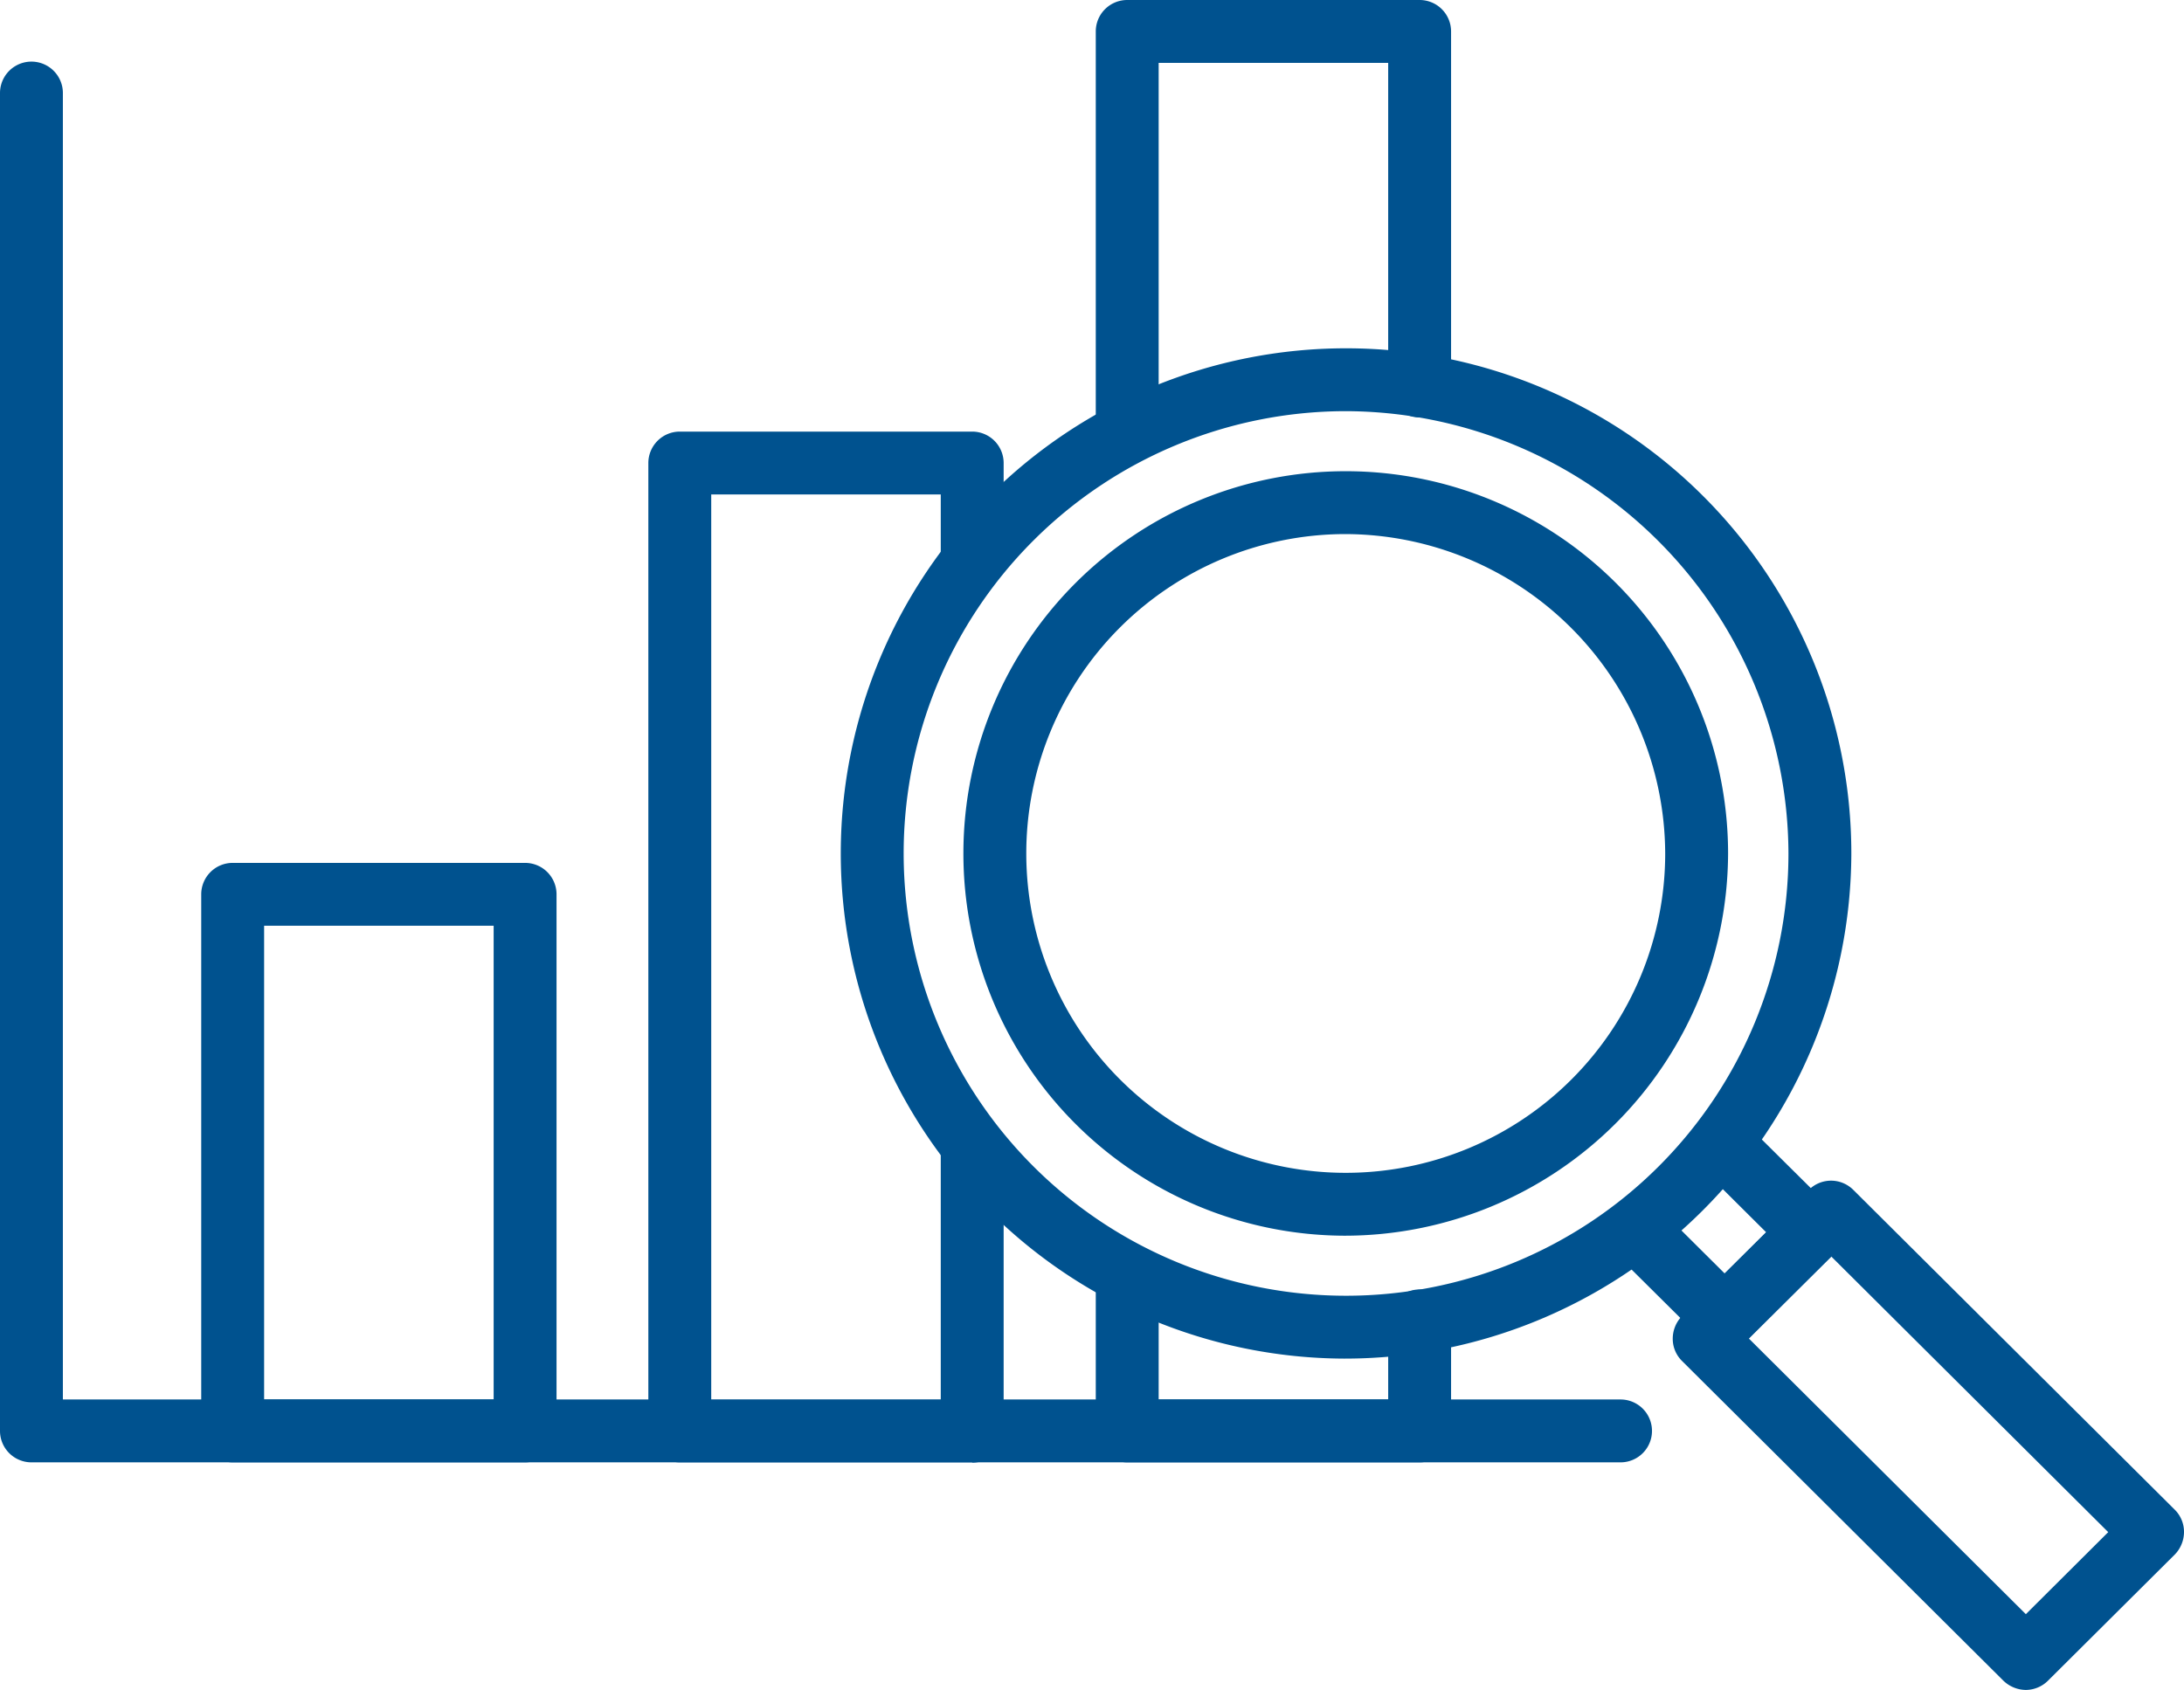 <?xml version="1.0" encoding="UTF-8"?>
<svg xmlns="http://www.w3.org/2000/svg" id="画像" width="69.46" height="53.76" viewBox="0 0 69.46 53.76">
  <g id="Group_2868" data-name="Group 2868">
    <path id="Path_12080" data-name="Path 12080" d="M16.7,46.52H7.4a1,1,0,0,1-1-1V28.45a1,1,0,0,1,1-1h9.3a1,1,0,0,1,1,1V45.52A1,1,0,0,1,16.7,46.52Zm-8.3-2h7.3V29.45H8.4Z" fill="#00528f"></path>
    <path id="Path_12081" data-name="Path 12081" d="M30.92,46.52h-9.3a1,1,0,0,1-1-1V14.73a1,1,0,0,1,1-1h9.3a1,1,0,0,1,1,1v3.03a1,1,0,0,1-2,0V15.73h-7.3v28.8h7.3V36.55a1,1,0,0,1,2,0v8.98a1,1,0,0,1-1,1Z" fill="#00528f"></path>
    <path id="Path_12082" data-name="Path 12082" d="M35.85,14.75a1,1,0,0,1-1-1V1a1,1,0,0,1,1-1h9.3a1,1,0,0,1,1,1V12.28a1,1,0,1,1-2,0V2h-7.3V13.75A1,1,0,0,1,35.85,14.75Z" fill="#00528f"></path>
    <path id="Path_12083" data-name="Path 12083" d="M45.15,46.52h-9.3a1,1,0,0,1-1-1V40.55a1,1,0,0,1,2,0v3.97h7.3v-2.5a1,1,0,0,1,2,0v3.5A1,1,0,0,1,45.15,46.52Z" fill="#00528f"></path>
    <path id="Path_12084" data-name="Path 12084" d="M51.54,46.52H1a1,1,0,0,1-1-1V2.96a1,1,0,0,1,2,0V44.52H51.54a1,1,0,1,1,0,2Z" fill="#00528f"></path>
    <path id="Path_12085" data-name="Path 12085" d="M42.75,43.22A16.07,16.07,0,1,1,58.88,27.15,16.115,16.115,0,0,1,42.75,43.22Zm0-30.14A14.07,14.07,0,1,0,56.88,27.15,14.116,14.116,0,0,0,42.75,13.08Z" fill="#00528f"></path>
    <path id="Path_12086" data-name="Path 12086" d="M42.75,39.31A12.16,12.16,0,1,1,54.96,27.15,12.2,12.2,0,0,1,42.75,39.31Zm0-22.32A10.16,10.16,0,1,0,52.96,27.15,10.2,10.2,0,0,0,42.75,16.99Z" fill="#00528f"></path>
    <path id="Path_12087" data-name="Path 12087" d="M64.43,53.76a1.042,1.042,0,0,1-.71-.29L53.49,43.29a.99.99,0,0,1-.29-.71,1.033,1.033,0,0,1,.29-.71l4.04-4.02a1,1,0,0,1,1.41,0L69.17,48.03a.99.99,0,0,1,.29.71,1.033,1.033,0,0,1-.29.71l-4.04,4.02a1.007,1.007,0,0,1-.71.29ZM55.62,42.58l8.81,8.77,2.62-2.61-8.81-8.77-2.62,2.61Z" fill="#00528f"></path>
    <path id="Path_12088" data-name="Path 12088" d="M54.86,42.92a1.042,1.042,0,0,1-.71-.29l-2.78-2.76a1.008,1.008,0,0,1,0-1.42,1,1,0,0,1,1.41,0l2.07,2.06,1.32-1.31-2.06-2.05a1,1,0,1,1,1.41-1.41L58.3,38.5a.99.99,0,0,1,.29.71,1.033,1.033,0,0,1-.29.71l-2.74,2.72a1.024,1.024,0,0,1-.71.29Z" fill="#00528f"></path>
  </g>
</svg>
